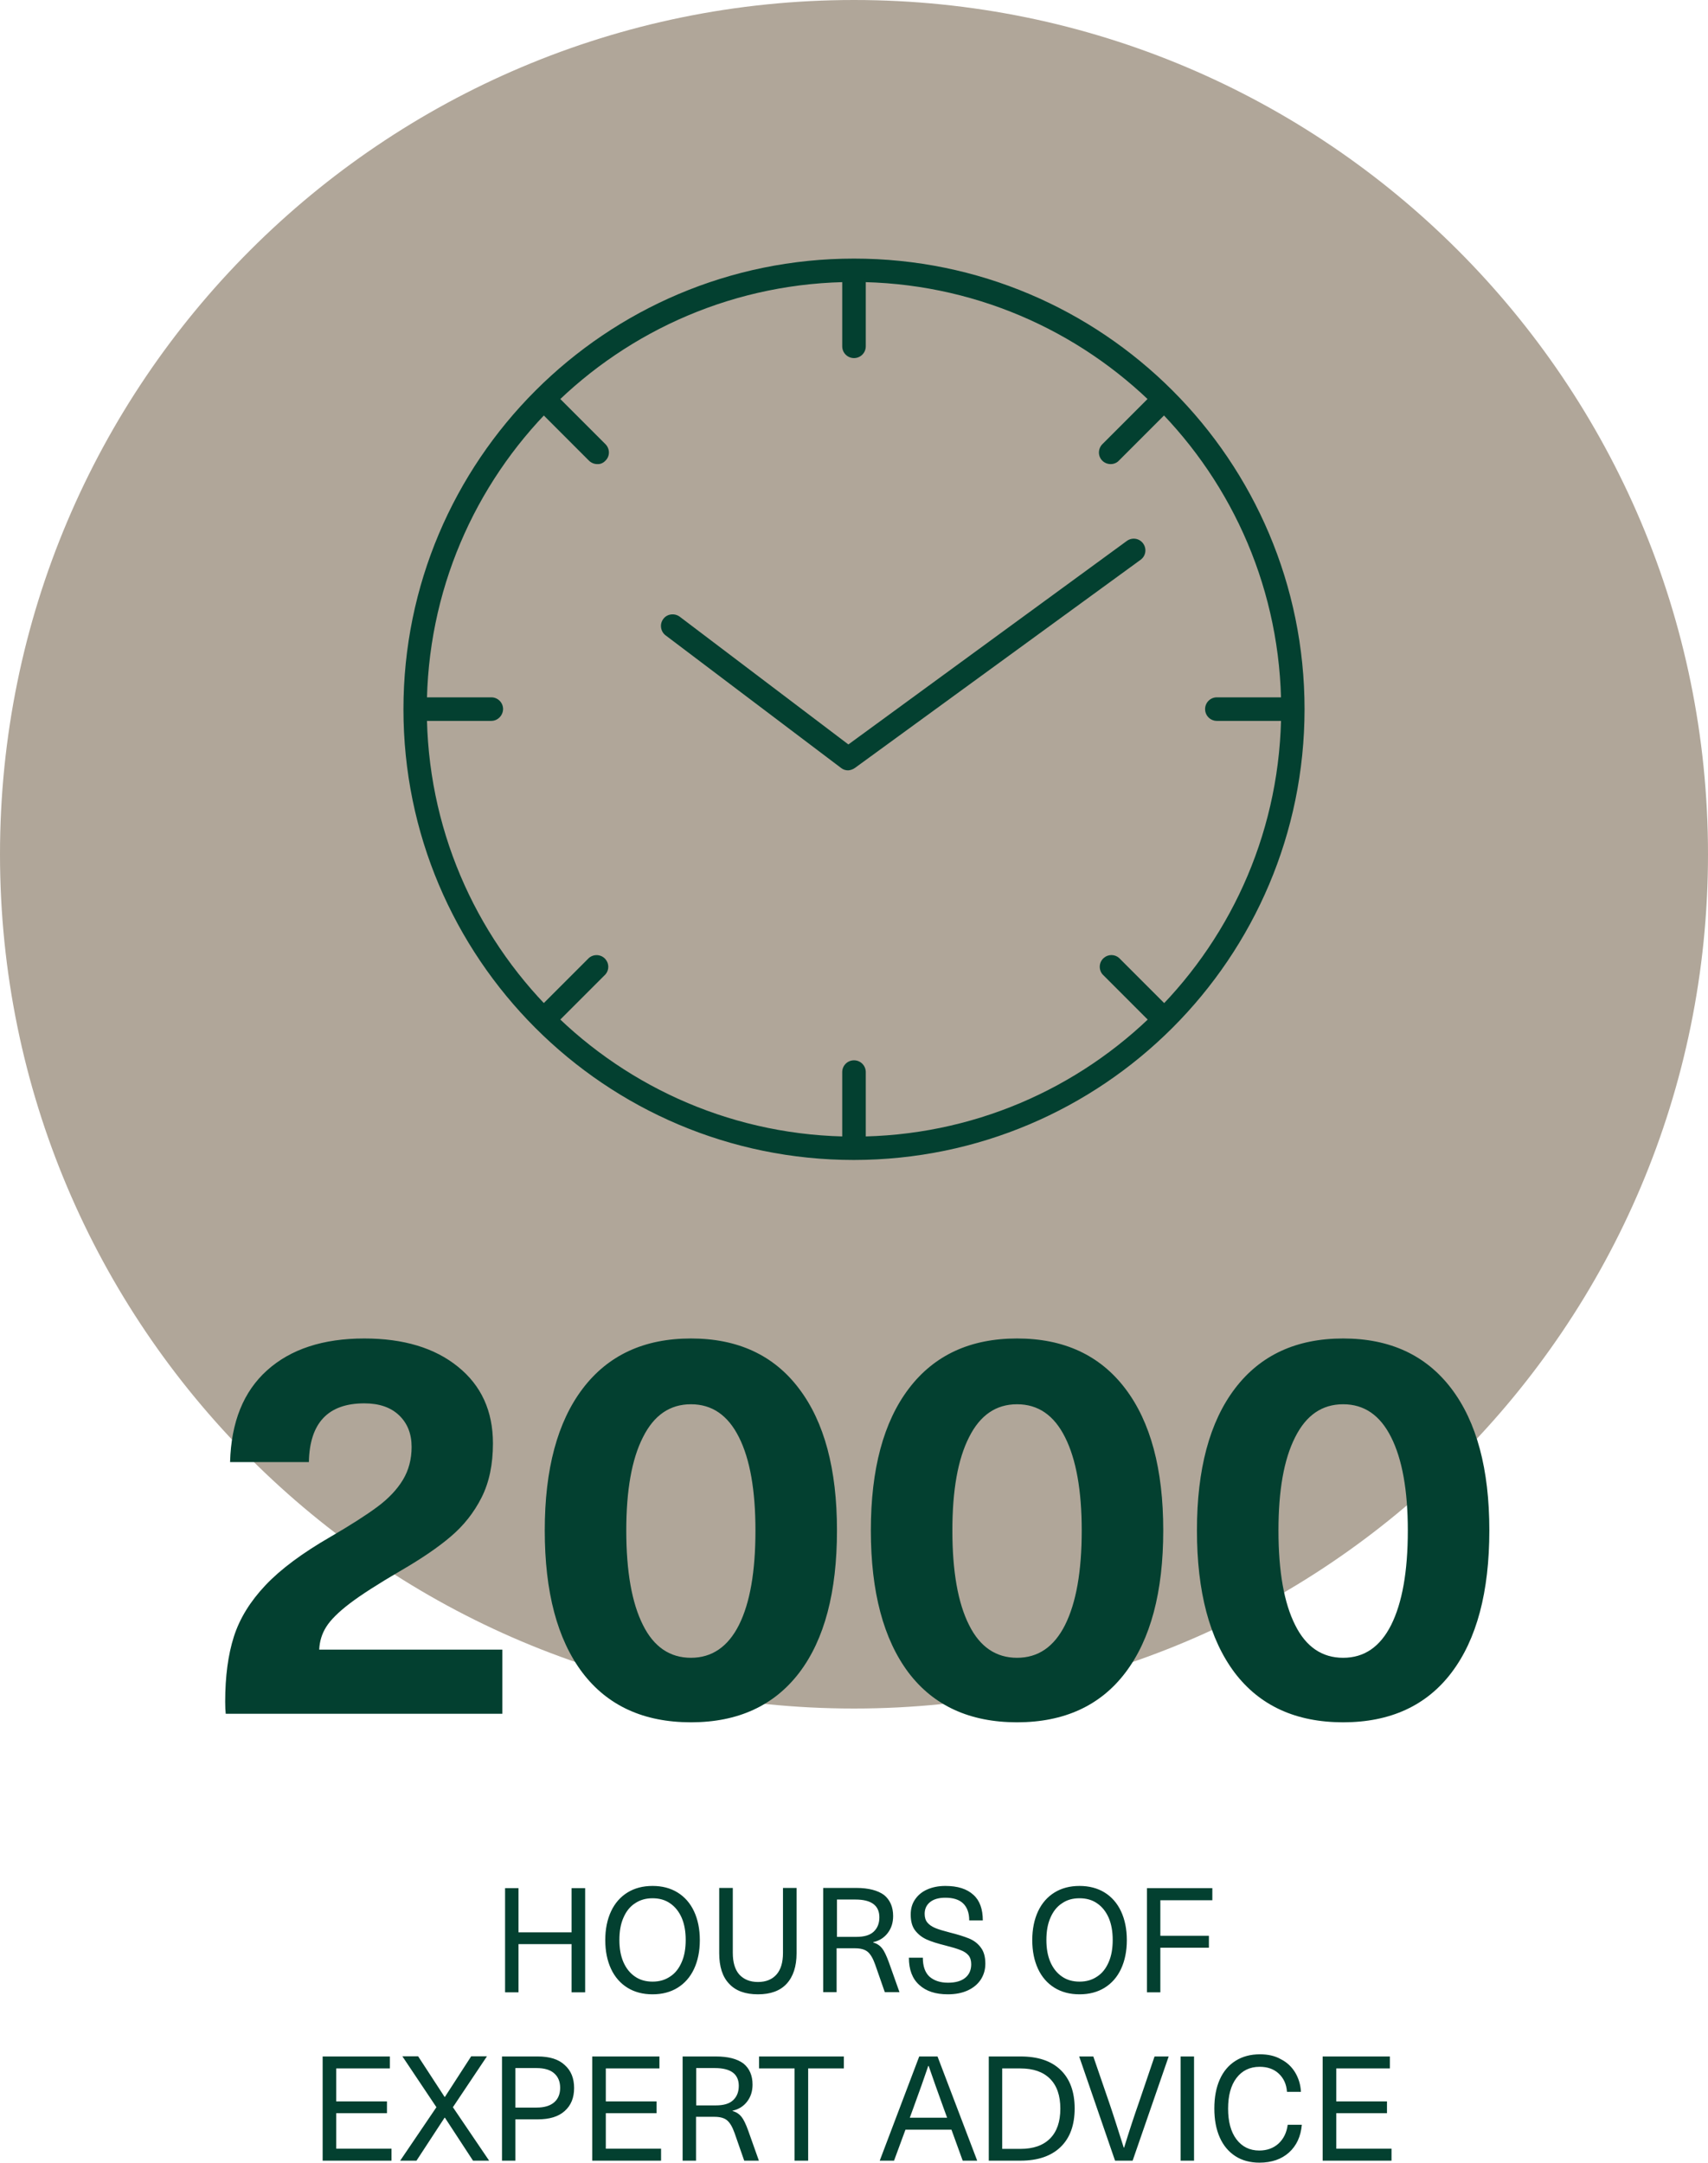 <?xml version="1.0" encoding="utf-8"?>
<!-- Generator: Adobe Illustrator 26.0.3, SVG Export Plug-In . SVG Version: 6.00 Build 0)  -->
<svg version="1.1" id="Layer_1" xmlns="http://www.w3.org/2000/svg" xmlns:xlink="http://www.w3.org/1999/xlink" x="0px" y="0px"
	 viewBox="0 0 94.28 119.34" style="enable-background:new 0 0 94.28 119.34;" xml:space="preserve">
<style type="text/css">
	.st0{fill:#FFB75F;}
	.st1{fill:#003D4C;}
	.st2{fill:#003D52;}
	.st3{fill:#B5CCD9;}
	.st4{fill:#C7D6C7;}
	.st5{fill:#034030;}
	.st6{fill:#94B8A1;}
	.st7{fill:none;stroke:#034030;stroke-width:1.573;stroke-linecap:round;stroke-linejoin:round;stroke-miterlimit:10;}
	.st8{fill:#B0A699;}
</style>
<g>
	<path class="st8" d="M47.14,94.28c26.04,0,47.14-21.11,47.14-47.14C94.28,21.11,73.18,0,47.14,0C21.11,0,0,21.11,0,47.14
		C0,73.18,21.11,94.28,47.14,94.28"/>
	<path class="st5" d="M74.14,77.49c1.16,0,2.04,0.6,2.65,1.82c0.61,1.21,0.92,2.93,0.92,5.15c0,2.26-0.31,3.99-0.92,5.21
		c-0.61,1.21-1.49,1.81-2.65,1.81s-2.05-0.6-2.65-1.81c-0.61-1.21-0.92-2.95-0.92-5.21c0-2.22,0.3-3.93,0.92-5.15
		C72.1,78.09,72.98,77.49,74.14,77.49 M74.14,73.86c-2.58,0-4.57,0.92-5.97,2.76s-2.1,4.45-2.1,7.83c0,3.4,0.7,6.01,2.08,7.85
		c1.39,1.83,3.39,2.74,5.99,2.74s4.6-0.92,5.98-2.74c1.39-1.83,2.09-4.45,2.09-7.85c0-3.38-0.7-5.99-2.1-7.83
		S76.72,73.86,74.14,73.86 M56.14,77.49c1.16,0,2.04,0.6,2.65,1.82c0.61,1.21,0.92,2.93,0.92,5.15c0,2.26-0.31,3.99-0.92,5.21
		c-0.61,1.21-1.49,1.81-2.65,1.81s-2.05-0.6-2.65-1.81c-0.61-1.21-0.92-2.95-0.92-5.21c0-2.22,0.3-3.93,0.92-5.15
		C54.1,78.09,54.98,77.49,56.14,77.49 M56.14,73.86c-2.58,0-4.57,0.92-5.97,2.76s-2.1,4.45-2.1,7.83c0,3.4,0.7,6.01,2.08,7.85
		c1.39,1.83,3.39,2.74,5.99,2.74s4.6-0.92,5.98-2.74c1.39-1.83,2.09-4.45,2.09-7.85c0-3.38-0.7-5.99-2.1-7.83
		S58.72,73.86,56.14,73.86 M38.14,77.49c1.16,0,2.04,0.6,2.65,1.82c0.61,1.21,0.91,2.93,0.91,5.15c0,2.26-0.3,3.99-0.91,5.21
		c-0.61,1.21-1.5,1.81-2.65,1.81c-1.16,0-2.05-0.6-2.65-1.81c-0.61-1.21-0.92-2.95-0.92-5.21c0-2.22,0.3-3.93,0.92-5.15
		C36.1,78.09,36.98,77.49,38.14,77.49 M38.14,73.86c-2.58,0-4.57,0.92-5.97,2.76c-1.4,1.84-2.1,4.45-2.1,7.83
		c0,3.4,0.69,6.01,2.08,7.85c1.39,1.83,3.39,2.74,5.99,2.74c2.6,0,4.59-0.92,5.98-2.74c1.39-1.83,2.08-4.45,2.08-7.85
		c0-3.38-0.7-5.99-2.1-7.83C42.71,74.78,40.72,73.86,38.14,73.86 M20.11,73.86c-2.28,0-4.07,0.59-5.37,1.76
		c-1.3,1.17-1.98,2.85-2.04,5.06h4.35c0.04-2.16,1.06-3.24,3.06-3.24c0.82,0,1.46,0.22,1.92,0.66s0.69,1.02,0.69,1.74
		c0,0.68-0.16,1.29-0.48,1.82c-0.32,0.53-0.79,1.03-1.41,1.49c-0.62,0.46-1.48,1.01-2.58,1.65c-1.56,0.9-2.76,1.79-3.6,2.68
		s-1.42,1.83-1.74,2.83s-0.48,2.2-0.48,3.6c0,0.28,0.01,0.5,0.03,0.66h15.27v-3.54H17.62c0.02-0.46,0.15-0.88,0.39-1.26
		c0.24-0.38,0.67-0.81,1.3-1.29c0.63-0.48,1.57-1.08,2.8-1.8c1.14-0.66,2.07-1.29,2.77-1.89c0.71-0.6,1.28-1.32,1.7-2.15
		c0.42-0.83,0.63-1.82,0.63-2.99c0-1.78-0.64-3.19-1.93-4.23C24,74.38,22.27,73.86,20.11,73.86"/>
	<path class="st5" d="M76.72,114.14v-0.66h-3.71v5.75h3.8v-0.66h-3.05v-1.96h2.8v-0.65h-2.8v-1.82H76.72z M69.55,113.36
		c-0.52,0-0.97,0.12-1.35,0.36c-0.38,0.24-0.67,0.58-0.87,1.03s-0.3,0.98-0.3,1.6s0.1,1.15,0.3,1.6c0.2,0.45,0.49,0.79,0.86,1.03
		c0.37,0.24,0.82,0.36,1.33,0.36c0.67,0,1.22-0.19,1.63-0.56c0.42-0.38,0.65-0.88,0.71-1.53h-0.78c-0.06,0.44-0.23,0.78-0.51,1.04
		c-0.28,0.25-0.63,0.38-1.06,0.38c-0.53,0-0.95-0.21-1.26-0.62c-0.31-0.41-0.46-0.98-0.46-1.69c0-0.72,0.15-1.28,0.46-1.69
		c0.31-0.41,0.74-0.62,1.28-0.62c0.43,0,0.78,0.12,1.05,0.37s0.43,0.58,0.46,1.01h0.77c-0.02-0.4-0.13-0.75-0.32-1.07
		c-0.19-0.31-0.45-0.56-0.79-0.73C70.39,113.45,70,113.36,69.55,113.36 M65.91,113.48h-0.74v5.75h0.74V113.48z M62.52,119.23
		l1.99-5.75h-0.78l-0.87,2.56c-0.25,0.71-0.52,1.53-0.81,2.47h-0.02c-0.35-1.1-0.61-1.92-0.8-2.47l-0.88-2.56h-0.78l1.98,5.75H62.52
		z M55.32,114.14h1c0.72,0,1.26,0.19,1.64,0.57c0.38,0.38,0.57,0.93,0.57,1.65s-0.19,1.27-0.57,1.65c-0.38,0.38-0.92,0.57-1.64,0.57
		h-1V114.14z M56.33,113.48h-1.75v5.75h1.75c0.95,0,1.69-0.25,2.21-0.75c0.52-0.5,0.78-1.21,0.78-2.13c0-0.92-0.26-1.63-0.78-2.13
		S57.29,113.48,56.33,113.48 M52.28,116.86h-2.06l0.19-0.52c0.33-0.9,0.61-1.69,0.83-2.34h0.02c0.23,0.66,0.5,1.44,0.83,2.34
		L52.28,116.86z M52.52,117.52l0.62,1.71h0.8l-2.19-5.75h-1.01l-2.18,5.75h0.79l0.63-1.71H52.52z M46.58,114.14v-0.66H41.9v0.66
		h1.96v5.09h0.75v-5.09H46.58z M38.43,114.12h1.03c0.88,0,1.32,0.33,1.32,0.98c0,0.33-0.1,0.59-0.31,0.79
		c-0.21,0.2-0.53,0.29-0.96,0.29h-1.08V114.12z M39.51,113.48h-1.83v5.75h0.74v-2.42h1.01c0.31,0,0.54,0.06,0.7,0.19
		c0.16,0.13,0.3,0.37,0.42,0.71l0.53,1.52h0.81l-0.59-1.66c-0.13-0.36-0.25-0.61-0.37-0.76c-0.12-0.15-0.28-0.26-0.49-0.32v-0.02
		c0.33-0.07,0.6-0.24,0.8-0.5c0.2-0.26,0.3-0.57,0.3-0.94c0-0.5-0.17-0.89-0.5-1.16C40.69,113.61,40.19,113.48,39.51,113.48
		 M36.4,114.14v-0.66h-3.71v5.75h3.8v-0.66h-3.05v-1.96h2.8v-0.65h-2.8v-1.82H36.4z M28.45,114.12h1.17c0.43,0,0.76,0.1,0.97,0.29
		c0.22,0.19,0.33,0.46,0.33,0.8s-0.11,0.61-0.33,0.8c-0.22,0.19-0.54,0.29-0.97,0.29h-1.17V114.12z M29.68,113.48h-1.97v5.75h0.74
		v-2.28h1.23c0.65,0,1.15-0.15,1.49-0.46c0.35-0.31,0.52-0.73,0.52-1.27s-0.17-0.96-0.52-1.27
		C30.83,113.63,30.33,113.48,29.68,113.48 M25,116.28l1.88-2.81h-0.87l-1.45,2.24h-0.02l-1.46-2.24h-0.87l1.88,2.81l-2,2.95h0.9
		l1.55-2.37h0.02l1.55,2.37H27L25,116.28z M21.52,114.14v-0.66h-3.71v5.75h3.8v-0.66h-3.05v-1.96h2.8v-0.65h-2.8v-1.82H21.52z"/>
	<path class="st5" d="M66.92,104.85v-0.66h-3.61v5.75h0.74v-2.46h2.68v-0.66h-2.68v-1.96H66.92z M59.59,104.75
		c0.37,0,0.7,0.09,0.97,0.28c0.28,0.19,0.49,0.46,0.64,0.8c0.15,0.35,0.22,0.76,0.22,1.22c0,0.47-0.07,0.88-0.22,1.22
		c-0.15,0.35-0.36,0.62-0.64,0.8c-0.28,0.19-0.6,0.28-0.97,0.28s-0.7-0.09-0.97-0.28c-0.28-0.19-0.49-0.46-0.64-0.8
		c-0.15-0.35-0.22-0.75-0.22-1.22c0-0.47,0.07-0.88,0.22-1.22c0.15-0.35,0.36-0.62,0.64-0.8C58.89,104.84,59.21,104.75,59.59,104.75
		 M59.59,104.07c-0.53,0-0.99,0.12-1.38,0.36c-0.39,0.24-0.7,0.59-0.91,1.04c-0.21,0.45-0.32,0.98-0.32,1.59
		c0,0.61,0.11,1.14,0.32,1.59c0.21,0.45,0.52,0.8,0.91,1.04c0.39,0.24,0.85,0.36,1.38,0.36c0.53,0,0.99-0.12,1.38-0.36
		c0.39-0.24,0.7-0.59,0.91-1.04c0.21-0.45,0.32-0.98,0.32-1.59c0-0.61-0.11-1.14-0.32-1.59c-0.21-0.45-0.52-0.8-0.91-1.04
		C60.58,104.19,60.11,104.07,59.59,104.07 M52.18,104.07c-0.38,0-0.72,0.07-1.01,0.2c-0.29,0.13-0.51,0.32-0.67,0.56
		c-0.16,0.24-0.23,0.51-0.23,0.82c0,0.37,0.08,0.66,0.24,0.87c0.16,0.21,0.37,0.38,0.63,0.5c0.26,0.12,0.62,0.23,1.06,0.34
		c0.35,0.09,0.63,0.17,0.82,0.25c0.19,0.07,0.34,0.17,0.44,0.29c0.1,0.12,0.15,0.29,0.15,0.49c0,0.32-0.11,0.57-0.33,0.75
		c-0.22,0.18-0.54,0.27-0.95,0.27c-0.44,0-0.78-0.12-1.03-0.34c-0.24-0.23-0.36-0.57-0.36-1.04h-0.77c0,0.66,0.19,1.16,0.57,1.5
		c0.38,0.35,0.9,0.52,1.58,0.52c0.42,0,0.78-0.07,1.09-0.21c0.31-0.14,0.55-0.34,0.72-0.59c0.17-0.26,0.26-0.55,0.26-0.89
		c0-0.37-0.08-0.67-0.25-0.89c-0.16-0.22-0.38-0.39-0.65-0.5c-0.27-0.11-0.62-0.22-1.06-0.33c-0.35-0.09-0.62-0.17-0.81-0.25
		c-0.19-0.08-0.33-0.18-0.43-0.3c-0.1-0.12-0.15-0.28-0.15-0.48c0-0.27,0.1-0.49,0.3-0.65c0.2-0.16,0.48-0.24,0.84-0.24
		c0.43,0,0.76,0.1,0.98,0.31c0.22,0.21,0.34,0.52,0.34,0.94h0.75c0-0.62-0.17-1.1-0.52-1.41C53.37,104.23,52.86,104.07,52.18,104.07
		 M46.19,104.82h1.03c0.88,0,1.32,0.33,1.32,0.98c0,0.33-0.1,0.59-0.31,0.79c-0.21,0.2-0.53,0.29-0.96,0.29h-1.07V104.82z
		 M47.27,104.18h-1.83v5.75h0.74v-2.42h1.01c0.31,0,0.54,0.06,0.7,0.19c0.16,0.13,0.3,0.37,0.42,0.71l0.53,1.52h0.81l-0.59-1.66
		c-0.13-0.35-0.25-0.61-0.37-0.76c-0.12-0.15-0.28-0.26-0.49-0.32v-0.02c0.33-0.07,0.6-0.24,0.8-0.5c0.2-0.26,0.3-0.57,0.3-0.94
		c0-0.5-0.17-0.89-0.5-1.16C48.46,104.32,47.95,104.18,47.27,104.18 M43.97,107.78v-3.6h-0.75v3.58c0,0.53-0.12,0.93-0.36,1.2
		c-0.24,0.27-0.58,0.41-1.02,0.41c-0.44,0-0.78-0.14-1.03-0.41c-0.24-0.27-0.36-0.67-0.36-1.2v-3.58H39.7v3.6
		c0,0.74,0.18,1.31,0.55,1.69c0.36,0.39,0.89,0.58,1.59,0.58c0.69,0,1.22-0.19,1.58-0.58C43.78,109.08,43.97,108.52,43.97,107.78
		 M36.02,104.75c0.37,0,0.7,0.09,0.97,0.28c0.28,0.19,0.49,0.46,0.64,0.8c0.15,0.35,0.22,0.76,0.22,1.22c0,0.47-0.07,0.88-0.22,1.22
		c-0.15,0.35-0.36,0.62-0.64,0.8c-0.28,0.19-0.6,0.28-0.97,0.28c-0.37,0-0.7-0.09-0.97-0.28c-0.28-0.19-0.49-0.46-0.64-0.8
		c-0.15-0.35-0.22-0.75-0.22-1.22c0-0.47,0.07-0.88,0.22-1.22c0.15-0.35,0.36-0.62,0.64-0.8C35.33,104.84,35.65,104.75,36.02,104.75
		 M36.02,104.07c-0.53,0-0.99,0.12-1.38,0.36c-0.39,0.24-0.7,0.59-0.91,1.04c-0.21,0.45-0.32,0.98-0.32,1.59
		c0,0.61,0.11,1.14,0.32,1.59c0.21,0.45,0.52,0.8,0.91,1.04c0.39,0.24,0.85,0.36,1.38,0.36c0.53,0,0.99-0.12,1.38-0.36
		c0.39-0.24,0.7-0.59,0.91-1.04c0.21-0.45,0.32-0.98,0.32-1.59c0-0.61-0.11-1.14-0.32-1.59c-0.21-0.45-0.52-0.8-0.91-1.04
		C37.01,104.19,36.55,104.07,36.02,104.07 M32.3,109.94v-5.75h-0.75v2.44h-2.93v-2.44h-0.74v5.75h0.74v-2.66h2.93v2.66H32.3z"/>
	<path class="st5" d="M47.14,64.01c-13.74,0-24.87-11.14-24.87-24.87s11.14-24.87,24.87-24.87c13.73,0,24.87,11.13,24.87,24.87
		C72,52.87,60.87,63.99,47.14,64.01 M47.14,15.56c-13.02,0-23.58,10.56-23.58,23.58s10.56,23.58,23.58,23.58
		c13.02,0,23.58-10.55,23.58-23.58C70.71,26.12,60.16,15.57,47.14,15.56"/>
	<path class="st5" d="M46.82,42.51c-0.14,0-0.28-0.04-0.39-0.13l-9.69-7.32c-0.28-0.21-0.34-0.62-0.13-0.9
		c0.21-0.29,0.62-0.34,0.91-0.13v0l9.31,7.05l15.37-11.23c0.29-0.21,0.69-0.15,0.9,0.14c0.21,0.29,0.15,0.69-0.14,0.9L47.2,42.37
		C47.09,42.45,46.96,42.5,46.82,42.51"/>
	<path class="st5" d="M47.14,19.76c-0.36,0-0.65-0.29-0.65-0.65v-3.55c0-0.36,0.29-0.65,0.65-0.65c0.36,0,0.65,0.29,0.65,0.65v3.55
		C47.79,19.47,47.5,19.76,47.14,19.76"/>
	<path class="st5" d="M32.97,25.61c-0.17,0-0.34-0.07-0.46-0.19L30,22.91c-0.23-0.27-0.2-0.68,0.07-0.91c0.24-0.21,0.6-0.21,0.84,0
		l2.51,2.51c0.25,0.25,0.26,0.66,0,0.91C33.3,25.55,33.14,25.62,32.97,25.61L32.97,25.61z"/>
	<path class="st5" d="M27.12,39.78h-3.55c-0.36,0-0.65-0.29-0.65-0.65c0-0.36,0.29-0.65,0.65-0.65h3.55c0.36,0,0.65,0.29,0.65,0.65
		C27.76,39.49,27.47,39.78,27.12,39.78"/>
	<path class="st5" d="M30.46,56.47c-0.36,0-0.65-0.28-0.65-0.64c0-0.17,0.07-0.34,0.19-0.46l2.51-2.51c0.27-0.23,0.68-0.2,0.91,0.07
		c0.21,0.24,0.21,0.6,0,0.84l-2.51,2.51C30.79,56.4,30.63,56.47,30.46,56.47"/>
	<path class="st5" d="M47.14,63.38c-0.36,0-0.65-0.29-0.65-0.65v-3.57c0-0.36,0.29-0.65,0.65-0.65c0.36,0,0.65,0.29,0.65,0.65v3.55
		c0.01,0.36-0.27,0.65-0.63,0.66H47.14z"/>
	<path class="st5" d="M63.83,56.47c-0.17,0-0.34-0.07-0.46-0.19l-2.51-2.51c-0.23-0.27-0.2-0.68,0.07-0.91
		c0.24-0.21,0.6-0.21,0.84,0l2.51,2.51c0.25,0.25,0.26,0.66,0,0.91C64.16,56.41,64,56.48,63.83,56.47L63.83,56.47z"/>
	<path class="st5" d="M70.74,39.78h-3.57c-0.36,0-0.65-0.29-0.65-0.65c0-0.36,0.29-0.65,0.65-0.65h3.55c0.36,0,0.65,0.29,0.65,0.65
		c0,0.36-0.29,0.65-0.65,0.65H70.74z"/>
	<path class="st5" d="M61.31,25.61c-0.36,0-0.65-0.28-0.65-0.64c0-0.17,0.07-0.34,0.19-0.46l2.51-2.51c0.27-0.23,0.68-0.2,0.91,0.07
		c0.21,0.24,0.21,0.6,0,0.84l-2.51,2.51C61.65,25.54,61.48,25.61,61.31,25.61"/>
</g>
</svg>
